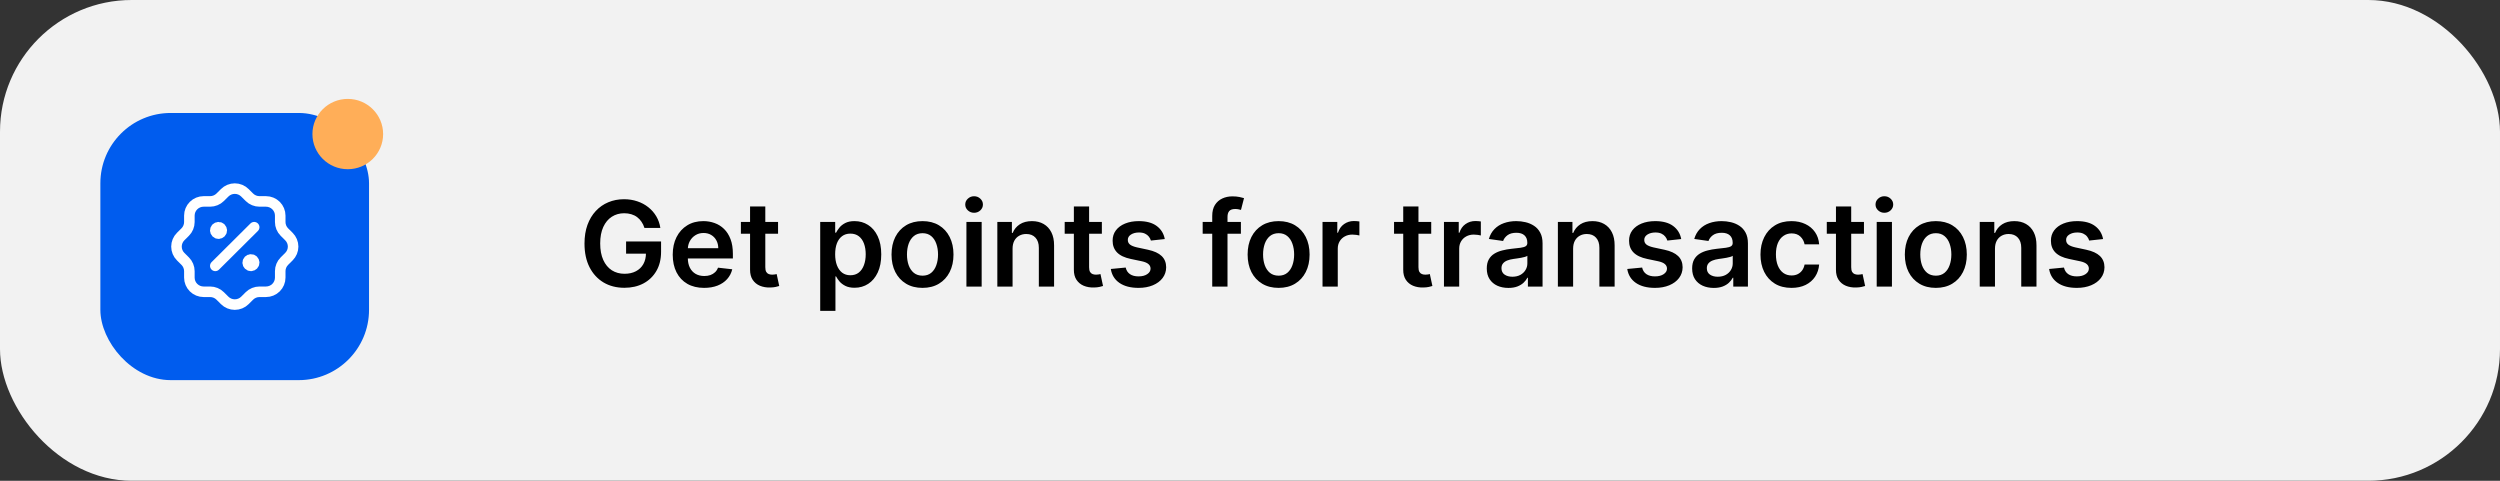 <svg width="520" height="100" viewBox="0 0 520 100" fill="none" xmlns="http://www.w3.org/2000/svg">
<rect x="0" y="0" width="520" height="100" fill="#333333" stroke="none"/>
<rect width="520" height="100" rx="27.397" fill="#F2F2F2"/>
<rect x="20.877" y="23.498" width="55.881" height="55.568" rx="14.623" fill="#005CEE"/>
<rect width="32.352" height="32.171" transform="translate(32.635 35.194)" fill="#005CEE"/>
<path d="M44.781 55.301L52.869 47.258" stroke="white" stroke-width="2.193" stroke-linecap="round" stroke-linejoin="round"/>
<path d="M45.455 48.599C45.828 48.599 46.129 48.299 46.129 47.928C46.129 47.558 45.828 47.258 45.455 47.258C45.083 47.258 44.781 47.558 44.781 47.928C44.781 48.299 45.083 48.599 45.455 48.599Z" fill="white" stroke="white" stroke-width="2.193" stroke-linecap="round" stroke-linejoin="round"/>
<path d="M52.197 55.303C52.57 55.303 52.871 55.003 52.871 54.633C52.871 54.263 52.57 53.962 52.197 53.962C51.825 53.962 51.523 54.263 51.523 54.633C51.523 55.003 51.825 55.303 52.197 55.303Z" fill="white" stroke="white" stroke-width="2.193" stroke-linecap="round" stroke-linejoin="round"/>
<path d="M39.388 44.845C39.388 44.063 39.7 43.313 40.257 42.76C40.813 42.207 41.567 41.896 42.353 41.896H43.701C44.484 41.896 45.236 41.587 45.791 41.038L46.734 40.1C47.01 39.825 47.338 39.606 47.699 39.456C48.059 39.307 48.447 39.23 48.837 39.23C49.228 39.23 49.615 39.307 49.976 39.456C50.337 39.606 50.665 39.825 50.94 40.1L51.884 41.038C52.439 41.587 53.19 41.896 53.973 41.896H55.321C56.108 41.896 56.862 42.207 57.418 42.76C57.974 43.313 58.287 44.063 58.287 44.845V46.186C58.287 46.965 58.597 47.711 59.15 48.264L60.093 49.202C60.37 49.476 60.59 49.802 60.74 50.161C60.89 50.52 60.968 50.904 60.968 51.293C60.968 51.682 60.89 52.066 60.74 52.425C60.59 52.784 60.37 53.11 60.093 53.384L59.15 54.322C58.597 54.875 58.287 55.621 58.287 56.4V57.741C58.287 58.523 57.974 59.273 57.418 59.826C56.862 60.379 56.108 60.69 55.321 60.69H53.973C53.19 60.69 52.439 60.998 51.884 61.547L50.94 62.486C50.665 62.761 50.337 62.98 49.976 63.129C49.615 63.279 49.228 63.355 48.837 63.355C48.447 63.355 48.059 63.279 47.699 63.129C47.338 62.98 47.01 62.761 46.734 62.486L45.791 61.547C45.236 60.998 44.484 60.69 43.701 60.69H42.353C41.567 60.69 40.813 60.379 40.257 59.826C39.7 59.273 39.388 58.523 39.388 57.741V56.4C39.387 55.621 39.077 54.875 38.525 54.322L37.581 53.384C37.304 53.11 37.084 52.784 36.934 52.425C36.784 52.066 36.707 51.682 36.707 51.293C36.707 50.904 36.784 50.52 36.934 50.161C37.084 49.802 37.304 49.476 37.581 49.202L38.525 48.264C39.077 47.711 39.387 46.965 39.388 46.186V44.845" stroke="white" stroke-width="2.193" stroke-linecap="round" stroke-linejoin="round"/>
<ellipse cx="72.337" cy="27.884" rx="7.353" ry="7.312" fill="#FFAE58"/>
<path d="M134.044 47.41C133.898 46.937 133.697 46.514 133.44 46.14C133.189 45.761 132.885 45.437 132.529 45.168C132.179 44.9 131.776 44.699 131.321 44.564C130.866 44.424 130.369 44.354 129.832 44.354C128.869 44.354 128.011 44.596 127.258 45.081C126.505 45.565 125.912 46.278 125.48 47.217C125.054 48.151 124.841 49.29 124.841 50.632C124.841 51.987 125.054 53.134 125.48 54.074C125.907 55.013 126.499 55.728 127.258 56.219C128.017 56.703 128.898 56.946 129.902 56.946C130.813 56.946 131.601 56.77 132.267 56.42C132.938 56.07 133.454 55.574 133.816 54.932C134.178 54.284 134.359 53.525 134.359 52.655L135.095 52.769H130.226V50.23H137.503V52.384C137.503 53.919 137.176 55.247 136.522 56.368C135.868 57.488 134.969 58.352 133.825 58.959C132.681 59.561 131.368 59.861 129.885 59.861C128.233 59.861 126.782 59.491 125.533 58.749C124.29 58.002 123.318 56.943 122.617 55.571C121.922 54.193 121.575 52.559 121.575 50.667C121.575 49.22 121.779 47.927 122.188 46.788C122.603 45.65 123.18 44.684 123.922 43.89C124.663 43.09 125.533 42.483 126.531 42.069C127.529 41.648 128.615 41.438 129.788 41.438C130.781 41.438 131.706 41.584 132.564 41.876C133.422 42.162 134.184 42.571 134.85 43.102C135.521 43.633 136.073 44.264 136.505 44.993C136.936 45.723 137.22 46.529 137.354 47.41H134.044ZM146.458 59.879C145.11 59.879 143.945 59.599 142.964 59.038C141.99 58.472 141.239 57.672 140.714 56.639C140.189 55.6 139.926 54.377 139.926 52.97C139.926 51.587 140.189 50.373 140.714 49.328C141.245 48.277 141.987 47.46 142.938 46.876C143.89 46.286 145.008 45.992 146.292 45.992C147.121 45.992 147.903 46.126 148.638 46.394C149.38 46.657 150.034 47.066 150.6 47.62C151.172 48.175 151.621 48.881 151.948 49.739C152.275 50.592 152.439 51.607 152.439 52.786V53.758H141.415V51.622H149.4C149.394 51.015 149.263 50.475 149.006 50.002C148.749 49.523 148.39 49.147 147.929 48.872C147.474 48.598 146.943 48.461 146.336 48.461C145.688 48.461 145.118 48.618 144.628 48.934C144.138 49.243 143.755 49.652 143.481 50.16C143.213 50.661 143.075 51.213 143.07 51.814V53.679C143.07 54.462 143.213 55.133 143.499 55.693C143.785 56.248 144.184 56.674 144.698 56.972C145.212 57.264 145.813 57.41 146.502 57.41C146.963 57.41 147.38 57.345 147.754 57.217C148.128 57.083 148.452 56.887 148.726 56.63C149 56.373 149.208 56.055 149.348 55.676L152.307 56.009C152.121 56.791 151.764 57.474 151.239 58.058C150.72 58.636 150.054 59.085 149.243 59.406C148.431 59.721 147.503 59.879 146.458 59.879ZM161.836 46.167V48.618H154.105V46.167H161.836ZM156.013 42.944H159.183V55.571C159.183 55.997 159.247 56.324 159.376 56.551C159.51 56.773 159.685 56.925 159.901 57.007C160.117 57.089 160.356 57.129 160.619 57.129C160.818 57.129 160.999 57.115 161.162 57.086C161.331 57.056 161.46 57.03 161.547 57.007L162.081 59.485C161.912 59.543 161.67 59.608 161.355 59.678C161.045 59.748 160.666 59.788 160.216 59.8C159.422 59.823 158.707 59.704 158.071 59.441C157.435 59.173 156.93 58.758 156.556 58.198C156.189 57.637 156.008 56.937 156.013 56.096V42.944ZM170.603 64.66V46.167H173.721V48.391H173.905C174.068 48.064 174.299 47.717 174.596 47.349C174.894 46.975 175.297 46.657 175.805 46.394C176.313 46.126 176.96 45.992 177.749 45.992C178.788 45.992 179.725 46.257 180.559 46.788C181.4 47.314 182.065 48.093 182.556 49.126C183.052 50.154 183.3 51.414 183.3 52.909C183.3 54.386 183.058 55.641 182.573 56.674C182.089 57.707 181.429 58.495 180.594 59.038C179.76 59.581 178.814 59.853 177.757 59.853C176.987 59.853 176.348 59.724 175.84 59.467C175.332 59.211 174.923 58.901 174.614 58.539C174.31 58.171 174.074 57.824 173.905 57.497H173.773V64.66H170.603ZM173.712 52.891C173.712 53.761 173.835 54.523 174.08 55.177C174.331 55.831 174.69 56.341 175.157 56.709C175.63 57.071 176.202 57.252 176.873 57.252C177.573 57.252 178.16 57.065 178.633 56.692C179.106 56.312 179.462 55.796 179.701 55.142C179.946 54.482 180.069 53.732 180.069 52.891C180.069 52.057 179.949 51.315 179.71 50.667C179.471 50.019 179.115 49.511 178.642 49.144C178.169 48.776 177.579 48.592 176.873 48.592C176.196 48.592 175.621 48.77 175.148 49.126C174.675 49.482 174.316 49.981 174.071 50.624C173.832 51.266 173.712 52.022 173.712 52.891ZM191.881 59.879C190.568 59.879 189.429 59.59 188.466 59.012C187.503 58.434 186.756 57.626 186.225 56.587C185.699 55.547 185.437 54.333 185.437 52.944C185.437 51.555 185.699 50.337 186.225 49.293C186.756 48.248 187.503 47.436 188.466 46.858C189.429 46.281 190.568 45.992 191.881 45.992C193.195 45.992 194.333 46.281 195.296 46.858C196.259 47.436 197.003 48.248 197.529 49.293C198.06 50.337 198.326 51.555 198.326 52.944C198.326 54.333 198.06 55.547 197.529 56.587C197.003 57.626 196.259 58.434 195.296 59.012C194.333 59.59 193.195 59.879 191.881 59.879ZM191.899 57.34C192.611 57.34 193.206 57.144 193.685 56.753C194.164 56.356 194.52 55.825 194.753 55.159C194.992 54.494 195.112 53.752 195.112 52.935C195.112 52.112 194.992 51.368 194.753 50.702C194.52 50.031 194.164 49.497 193.685 49.1C193.206 48.703 192.611 48.505 191.899 48.505C191.169 48.505 190.562 48.703 190.077 49.1C189.599 49.497 189.24 50.031 189 50.702C188.767 51.368 188.65 52.112 188.65 52.935C188.65 53.752 188.767 54.494 189 55.159C189.24 55.825 189.599 56.356 190.077 56.753C190.562 57.144 191.169 57.34 191.899 57.34ZM201.016 59.616V46.167H204.186V59.616H201.016ZM202.61 44.258C202.108 44.258 201.676 44.091 201.314 43.759C200.952 43.42 200.771 43.014 200.771 42.542C200.771 42.063 200.952 41.657 201.314 41.325C201.676 40.986 202.108 40.817 202.61 40.817C203.118 40.817 203.549 40.986 203.906 41.325C204.268 41.657 204.448 42.063 204.448 42.542C204.448 43.014 204.268 43.42 203.906 43.759C203.549 44.091 203.118 44.258 202.61 44.258ZM210.615 51.736V59.616H207.445V46.167H210.475V48.452H210.633C210.942 47.699 211.435 47.101 212.112 46.657C212.795 46.213 213.639 45.992 214.643 45.992C215.571 45.992 216.38 46.19 217.068 46.587C217.763 46.984 218.3 47.559 218.68 48.312C219.065 49.065 219.255 49.978 219.249 51.053V59.616H216.079V51.543C216.079 50.644 215.845 49.941 215.378 49.433C214.917 48.925 214.278 48.671 213.461 48.671C212.906 48.671 212.413 48.794 211.981 49.039C211.555 49.278 211.219 49.625 210.974 50.081C210.735 50.536 210.615 51.088 210.615 51.736ZM229.187 46.167V48.618H221.455V46.167H229.187ZM223.364 42.944H226.534V55.571C226.534 55.997 226.598 56.324 226.726 56.551C226.861 56.773 227.036 56.925 227.252 57.007C227.468 57.089 227.707 57.129 227.97 57.129C228.168 57.129 228.349 57.115 228.513 57.086C228.682 57.056 228.81 57.03 228.898 57.007L229.432 59.485C229.263 59.543 229.021 59.608 228.705 59.678C228.396 59.748 228.017 59.788 227.567 59.8C226.773 59.823 226.058 59.704 225.422 59.441C224.786 59.173 224.281 58.758 223.907 58.198C223.539 57.637 223.358 56.937 223.364 56.096V42.944ZM242.275 49.722L239.386 50.037C239.304 49.745 239.161 49.471 238.957 49.214C238.758 48.957 238.49 48.75 238.151 48.592C237.813 48.434 237.398 48.356 236.908 48.356C236.248 48.356 235.694 48.499 235.244 48.785C234.8 49.071 234.582 49.441 234.587 49.897C234.582 50.288 234.725 50.606 235.016 50.851C235.314 51.096 235.805 51.298 236.487 51.455L238.782 51.946C240.054 52.22 241 52.655 241.619 53.25C242.243 53.846 242.558 54.625 242.564 55.588C242.558 56.435 242.31 57.182 241.82 57.83C241.336 58.472 240.661 58.974 239.797 59.336C238.933 59.698 237.941 59.879 236.82 59.879C235.174 59.879 233.849 59.535 232.845 58.846C231.841 58.151 231.243 57.185 231.05 55.947L234.141 55.65C234.281 56.257 234.579 56.715 235.034 57.024C235.489 57.334 236.082 57.488 236.811 57.488C237.565 57.488 238.169 57.334 238.624 57.024C239.085 56.715 239.316 56.333 239.316 55.877C239.316 55.492 239.167 55.174 238.869 54.923C238.577 54.672 238.122 54.479 237.503 54.345L235.209 53.863C233.919 53.595 232.965 53.142 232.346 52.506C231.727 51.864 231.421 51.053 231.426 50.072C231.421 49.243 231.645 48.525 232.101 47.918C232.562 47.305 233.201 46.832 234.018 46.499C234.841 46.161 235.79 45.992 236.864 45.992C238.44 45.992 239.681 46.327 240.585 46.998C241.496 47.67 242.059 48.578 242.275 49.722ZM258.107 46.167V48.618H250.156V46.167H258.107ZM252.144 59.616V44.897C252.144 43.992 252.33 43.239 252.704 42.638C253.083 42.037 253.591 41.587 254.228 41.289C254.864 40.992 255.57 40.843 256.347 40.843C256.895 40.843 257.383 40.887 257.809 40.974C258.235 41.062 258.55 41.141 258.755 41.211L258.124 43.662C257.99 43.621 257.821 43.581 257.616 43.54C257.412 43.493 257.184 43.47 256.933 43.47C256.344 43.47 255.926 43.613 255.681 43.899C255.442 44.179 255.322 44.582 255.322 45.107V59.616H252.144ZM265.95 59.879C264.637 59.879 263.498 59.59 262.535 59.012C261.572 58.434 260.825 57.626 260.293 56.587C259.768 55.547 259.505 54.333 259.505 52.944C259.505 51.555 259.768 50.337 260.293 49.293C260.825 48.248 261.572 47.436 262.535 46.858C263.498 46.281 264.637 45.992 265.95 45.992C267.263 45.992 268.402 46.281 269.365 46.858C270.328 47.436 271.072 48.248 271.598 49.293C272.129 50.337 272.395 51.555 272.395 52.944C272.395 54.333 272.129 55.547 271.598 56.587C271.072 57.626 270.328 58.434 269.365 59.012C268.402 59.59 267.263 59.879 265.95 59.879ZM265.968 57.34C266.68 57.34 267.275 57.144 267.754 56.753C268.232 56.356 268.589 55.825 268.822 55.159C269.061 54.494 269.181 53.752 269.181 52.935C269.181 52.112 269.061 51.368 268.822 50.702C268.589 50.031 268.232 49.497 267.754 49.1C267.275 48.703 266.68 48.505 265.968 48.505C265.238 48.505 264.631 48.703 264.146 49.1C263.668 49.497 263.309 50.031 263.069 50.702C262.836 51.368 262.719 52.112 262.719 52.935C262.719 53.752 262.836 54.494 263.069 55.159C263.309 55.825 263.668 56.356 264.146 56.753C264.631 57.144 265.238 57.34 265.968 57.34ZM275.085 59.616V46.167H278.158V48.408H278.298C278.544 47.632 278.964 47.033 279.559 46.613C280.161 46.187 280.847 45.974 281.617 45.974C281.792 45.974 281.988 45.983 282.204 46C282.426 46.012 282.609 46.032 282.755 46.062V48.977C282.621 48.931 282.408 48.89 282.116 48.855C281.83 48.814 281.553 48.794 281.284 48.794C280.706 48.794 280.187 48.919 279.726 49.17C279.27 49.415 278.911 49.757 278.649 50.194C278.386 50.632 278.255 51.137 278.255 51.709V59.616H275.085ZM297.694 46.167V48.618H289.962V46.167H297.694ZM291.871 42.944H295.04V55.571C295.04 55.997 295.105 56.324 295.233 56.551C295.367 56.773 295.542 56.925 295.758 57.007C295.974 57.089 296.214 57.129 296.476 57.129C296.675 57.129 296.856 57.115 297.019 57.086C297.189 57.056 297.317 57.03 297.405 57.007L297.939 59.485C297.769 59.543 297.527 59.608 297.212 59.678C296.903 59.748 296.523 59.788 296.074 59.8C295.28 59.823 294.565 59.704 293.928 59.441C293.292 59.173 292.787 58.758 292.414 58.198C292.046 57.637 291.865 56.937 291.871 56.096V42.944ZM300.344 59.616V46.167H303.418V48.408H303.558C303.803 47.632 304.223 47.033 304.819 46.613C305.42 46.187 306.106 45.974 306.877 45.974C307.052 45.974 307.247 45.983 307.463 46C307.685 46.012 307.869 46.032 308.015 46.062V48.977C307.881 48.931 307.668 48.89 307.376 48.855C307.09 48.814 306.812 48.794 306.544 48.794C305.966 48.794 305.446 48.919 304.985 49.17C304.53 49.415 304.171 49.757 303.908 50.194C303.646 50.632 303.514 51.137 303.514 51.709V59.616H300.344ZM313.75 59.888C312.898 59.888 312.13 59.736 311.447 59.432C310.77 59.123 310.233 58.668 309.836 58.066C309.445 57.465 309.25 56.724 309.25 55.842C309.25 55.083 309.39 54.456 309.67 53.96C309.95 53.464 310.332 53.067 310.817 52.769C311.301 52.471 311.847 52.246 312.454 52.095C313.067 51.937 313.701 51.823 314.354 51.753C315.142 51.671 315.782 51.598 316.272 51.534C316.762 51.464 317.118 51.359 317.34 51.219C317.568 51.073 317.682 50.848 317.682 50.545V50.492C317.682 49.833 317.486 49.322 317.095 48.96C316.704 48.598 316.141 48.417 315.405 48.417C314.629 48.417 314.013 48.586 313.558 48.925C313.108 49.263 312.805 49.663 312.647 50.124L309.687 49.704C309.921 48.887 310.306 48.204 310.843 47.655C311.38 47.101 312.037 46.686 312.813 46.412C313.59 46.132 314.448 45.992 315.388 45.992C316.036 45.992 316.681 46.067 317.323 46.219C317.965 46.371 318.552 46.622 319.083 46.972C319.614 47.317 320.04 47.786 320.361 48.382C320.688 48.977 320.852 49.722 320.852 50.615V59.616H317.804V57.769H317.699C317.507 58.142 317.235 58.492 316.885 58.819C316.541 59.141 316.106 59.4 315.58 59.599C315.061 59.791 314.451 59.888 313.75 59.888ZM314.573 57.559C315.21 57.559 315.761 57.433 316.228 57.182C316.695 56.925 317.054 56.587 317.305 56.166C317.562 55.746 317.691 55.288 317.691 54.791V53.207C317.591 53.288 317.422 53.364 317.183 53.434C316.949 53.504 316.687 53.566 316.395 53.618C316.103 53.671 315.814 53.717 315.528 53.758C315.242 53.799 314.994 53.834 314.783 53.863C314.311 53.928 313.887 54.033 313.514 54.179C313.14 54.325 312.845 54.529 312.629 54.791C312.413 55.048 312.305 55.381 312.305 55.79C312.305 56.373 312.519 56.814 312.945 57.112C313.371 57.41 313.914 57.559 314.573 57.559ZM327.209 51.736V59.616H324.039V46.167H327.068V48.452H327.226C327.535 47.699 328.029 47.101 328.706 46.657C329.389 46.213 330.232 45.992 331.236 45.992C332.165 45.992 332.973 46.19 333.662 46.587C334.357 46.984 334.894 47.559 335.273 48.312C335.658 49.065 335.848 49.978 335.842 51.053V59.616H332.672V51.543C332.672 50.644 332.439 49.941 331.972 49.433C331.511 48.925 330.872 48.671 330.054 48.671C329.5 48.671 329.007 48.794 328.575 49.039C328.148 49.278 327.813 49.625 327.568 50.081C327.328 50.536 327.209 51.088 327.209 51.736ZM349.695 49.722L346.805 50.037C346.723 49.745 346.58 49.471 346.376 49.214C346.177 48.957 345.909 48.75 345.57 48.592C345.232 48.434 344.817 48.356 344.327 48.356C343.667 48.356 343.113 48.499 342.663 48.785C342.22 49.071 342.001 49.441 342.007 49.897C342.001 50.288 342.144 50.606 342.436 50.851C342.733 51.096 343.224 51.298 343.907 51.455L346.201 51.946C347.473 52.22 348.419 52.655 349.038 53.25C349.662 53.846 349.978 54.625 349.984 55.588C349.978 56.435 349.73 57.182 349.239 57.83C348.755 58.472 348.081 58.974 347.217 59.336C346.353 59.698 345.36 59.879 344.239 59.879C342.593 59.879 341.268 59.535 340.264 58.846C339.26 58.151 338.662 57.185 338.469 55.947L341.56 55.65C341.7 56.257 341.998 56.715 342.453 57.024C342.908 57.334 343.501 57.488 344.231 57.488C344.984 57.488 345.588 57.334 346.043 57.024C346.504 56.715 346.735 56.333 346.735 55.877C346.735 55.492 346.586 55.174 346.288 54.923C345.997 54.672 345.541 54.479 344.922 54.345L342.628 53.863C341.338 53.595 340.384 53.142 339.765 52.506C339.146 51.864 338.84 51.053 338.846 50.072C338.84 49.243 339.065 48.525 339.52 47.918C339.981 47.305 340.62 46.832 341.437 46.499C342.261 46.161 343.209 45.992 344.283 45.992C345.859 45.992 347.1 46.327 348.005 46.998C348.915 47.67 349.479 48.578 349.695 49.722ZM356.468 59.888C355.615 59.888 354.848 59.736 354.165 59.432C353.487 59.123 352.95 58.668 352.553 58.066C352.162 57.465 351.967 56.724 351.967 55.842C351.967 55.083 352.107 54.456 352.387 53.96C352.667 53.464 353.05 53.067 353.534 52.769C354.019 52.471 354.564 52.246 355.172 52.095C355.785 51.937 356.418 51.823 357.072 51.753C357.86 51.671 358.499 51.598 358.989 51.534C359.48 51.464 359.836 51.359 360.058 51.219C360.285 51.073 360.399 50.848 360.399 50.545V50.492C360.399 49.833 360.203 49.322 359.812 48.96C359.421 48.598 358.858 48.417 358.122 48.417C357.346 48.417 356.73 48.586 356.275 48.925C355.825 49.263 355.522 49.663 355.364 50.124L352.405 49.704C352.638 48.887 353.023 48.204 353.56 47.655C354.097 47.101 354.754 46.686 355.531 46.412C356.307 46.132 357.165 45.992 358.105 45.992C358.753 45.992 359.398 46.067 360.04 46.219C360.682 46.371 361.269 46.622 361.8 46.972C362.331 47.317 362.757 47.786 363.078 48.382C363.405 48.977 363.569 49.722 363.569 50.615V59.616H360.522V57.769H360.417C360.224 58.142 359.952 58.492 359.602 58.819C359.258 59.141 358.823 59.4 358.298 59.599C357.778 59.791 357.168 59.888 356.468 59.888ZM357.291 57.559C357.927 57.559 358.479 57.433 358.946 57.182C359.413 56.925 359.772 56.587 360.023 56.166C360.279 55.746 360.408 55.288 360.408 54.791V53.207C360.309 53.288 360.139 53.364 359.9 53.434C359.666 53.504 359.404 53.566 359.112 53.618C358.82 53.671 358.531 53.717 358.245 53.758C357.959 53.799 357.711 53.834 357.501 53.863C357.028 53.928 356.605 54.033 356.231 54.179C355.857 54.325 355.563 54.529 355.347 54.791C355.131 55.048 355.023 55.381 355.023 55.79C355.023 56.373 355.236 56.814 355.662 57.112C356.088 57.41 356.631 57.559 357.291 57.559ZM372.623 59.879C371.28 59.879 370.127 59.584 369.164 58.995C368.207 58.405 367.468 57.591 366.949 56.551C366.435 55.507 366.178 54.304 366.178 52.944C366.178 51.578 366.441 50.373 366.966 49.328C367.492 48.277 368.233 47.46 369.19 46.876C370.154 46.286 371.292 45.992 372.605 45.992C373.697 45.992 374.663 46.193 375.504 46.596C376.35 46.993 377.024 47.556 377.526 48.286C378.028 49.01 378.314 49.856 378.384 50.825H375.355C375.232 50.177 374.94 49.637 374.479 49.205C374.024 48.767 373.414 48.548 372.649 48.548C372.001 48.548 371.432 48.724 370.942 49.074C370.451 49.418 370.069 49.914 369.794 50.562C369.526 51.21 369.392 51.987 369.392 52.891C369.392 53.808 369.526 54.596 369.794 55.256C370.063 55.909 370.44 56.414 370.924 56.77C371.414 57.121 371.989 57.296 372.649 57.296C373.116 57.296 373.533 57.208 373.901 57.033C374.275 56.852 374.587 56.592 374.838 56.254C375.089 55.915 375.261 55.504 375.355 55.019H378.384C378.308 55.971 378.028 56.814 377.544 57.55C377.059 58.279 376.4 58.852 375.565 59.266C374.73 59.675 373.749 59.879 372.623 59.879ZM387.703 46.167V48.618H379.971V46.167H387.703ZM381.88 42.944H385.05V55.571C385.05 55.997 385.114 56.324 385.243 56.551C385.377 56.773 385.552 56.925 385.768 57.007C385.984 57.089 386.223 57.129 386.486 57.129C386.685 57.129 386.865 57.115 387.029 57.086C387.198 57.056 387.327 57.03 387.414 57.007L387.948 59.485C387.779 59.543 387.537 59.608 387.222 59.678C386.912 59.748 386.533 59.788 386.083 59.8C385.289 59.823 384.574 59.704 383.938 59.441C383.302 59.173 382.797 58.758 382.423 58.198C382.055 57.637 381.874 56.937 381.88 56.096V42.944ZM390.354 59.616V46.167H393.524V59.616H390.354ZM391.948 44.258C391.446 44.258 391.014 44.091 390.652 43.759C390.29 43.42 390.109 43.014 390.109 42.542C390.109 42.063 390.29 41.657 390.652 41.325C391.014 40.986 391.446 40.817 391.948 40.817C392.456 40.817 392.888 40.986 393.244 41.325C393.606 41.657 393.787 42.063 393.787 42.542C393.787 43.014 393.606 43.42 393.244 43.759C392.888 44.091 392.456 44.258 391.948 44.258ZM402.65 59.879C401.337 59.879 400.198 59.59 399.235 59.012C398.272 58.434 397.525 57.626 396.994 56.587C396.468 55.547 396.205 54.333 396.205 52.944C396.205 51.555 396.468 50.337 396.994 49.293C397.525 48.248 398.272 47.436 399.235 46.858C400.198 46.281 401.337 45.992 402.65 45.992C403.963 45.992 405.102 46.281 406.065 46.858C407.028 47.436 407.772 48.248 408.298 49.293C408.829 50.337 409.095 51.555 409.095 52.944C409.095 54.333 408.829 55.547 408.298 56.587C407.772 57.626 407.028 58.434 406.065 59.012C405.102 59.59 403.963 59.879 402.65 59.879ZM402.668 57.34C403.38 57.34 403.975 57.144 404.454 56.753C404.933 56.356 405.289 55.825 405.522 55.159C405.761 54.494 405.881 53.752 405.881 52.935C405.881 52.112 405.761 51.368 405.522 50.702C405.289 50.031 404.933 49.497 404.454 49.1C403.975 48.703 403.38 48.505 402.668 48.505C401.938 48.505 401.331 48.703 400.846 49.1C400.368 49.497 400.009 50.031 399.769 50.702C399.536 51.368 399.419 52.112 399.419 52.935C399.419 53.752 399.536 54.494 399.769 55.159C400.009 55.825 400.368 56.356 400.846 56.753C401.331 57.144 401.938 57.34 402.668 57.34ZM414.955 51.736V59.616H411.785V46.167H414.815V48.452H414.972C415.282 47.699 415.775 47.101 416.452 46.657C417.135 46.213 417.979 45.992 418.983 45.992C419.911 45.992 420.719 46.19 421.408 46.587C422.103 46.984 422.64 47.559 423.019 48.312C423.404 49.065 423.594 49.978 423.588 51.053V59.616H420.419V51.543C420.419 50.644 420.185 49.941 419.718 49.433C419.257 48.925 418.618 48.671 417.8 48.671C417.246 48.671 416.753 48.794 416.321 49.039C415.895 49.278 415.559 49.625 415.314 50.081C415.074 50.536 414.955 51.088 414.955 51.736ZM437.441 49.722L434.551 50.037C434.469 49.745 434.326 49.471 434.122 49.214C433.924 48.957 433.655 48.75 433.317 48.592C432.978 48.434 432.564 48.356 432.073 48.356C431.414 48.356 430.859 48.499 430.409 48.785C429.966 49.071 429.747 49.441 429.753 49.897C429.747 50.288 429.89 50.606 430.182 50.851C430.48 51.096 430.97 51.298 431.653 51.455L433.947 51.946C435.22 52.22 436.165 52.655 436.784 53.25C437.409 53.846 437.724 54.625 437.73 55.588C437.724 56.435 437.476 57.182 436.985 57.83C436.501 58.472 435.827 58.974 434.963 59.336C434.099 59.698 433.106 59.879 431.986 59.879C430.339 59.879 429.014 59.535 428.01 58.846C427.006 58.151 426.408 57.185 426.215 55.947L429.306 55.65C429.446 56.257 429.744 56.715 430.199 57.024C430.655 57.334 431.247 57.488 431.977 57.488C432.73 57.488 433.334 57.334 433.789 57.024C434.251 56.715 434.481 56.333 434.481 55.877C434.481 55.492 434.332 55.174 434.035 54.923C433.743 54.672 433.287 54.479 432.669 54.345L430.374 53.863C429.084 53.595 428.13 53.142 427.511 52.506C426.892 51.864 426.586 51.053 426.592 50.072C426.586 49.243 426.811 48.525 427.266 47.918C427.727 47.305 428.366 46.832 429.184 46.499C430.007 46.161 430.955 45.992 432.029 45.992C433.605 45.992 434.846 46.327 435.751 46.998C436.661 47.67 437.225 48.578 437.441 49.722Z" fill="black"/>
</svg>
